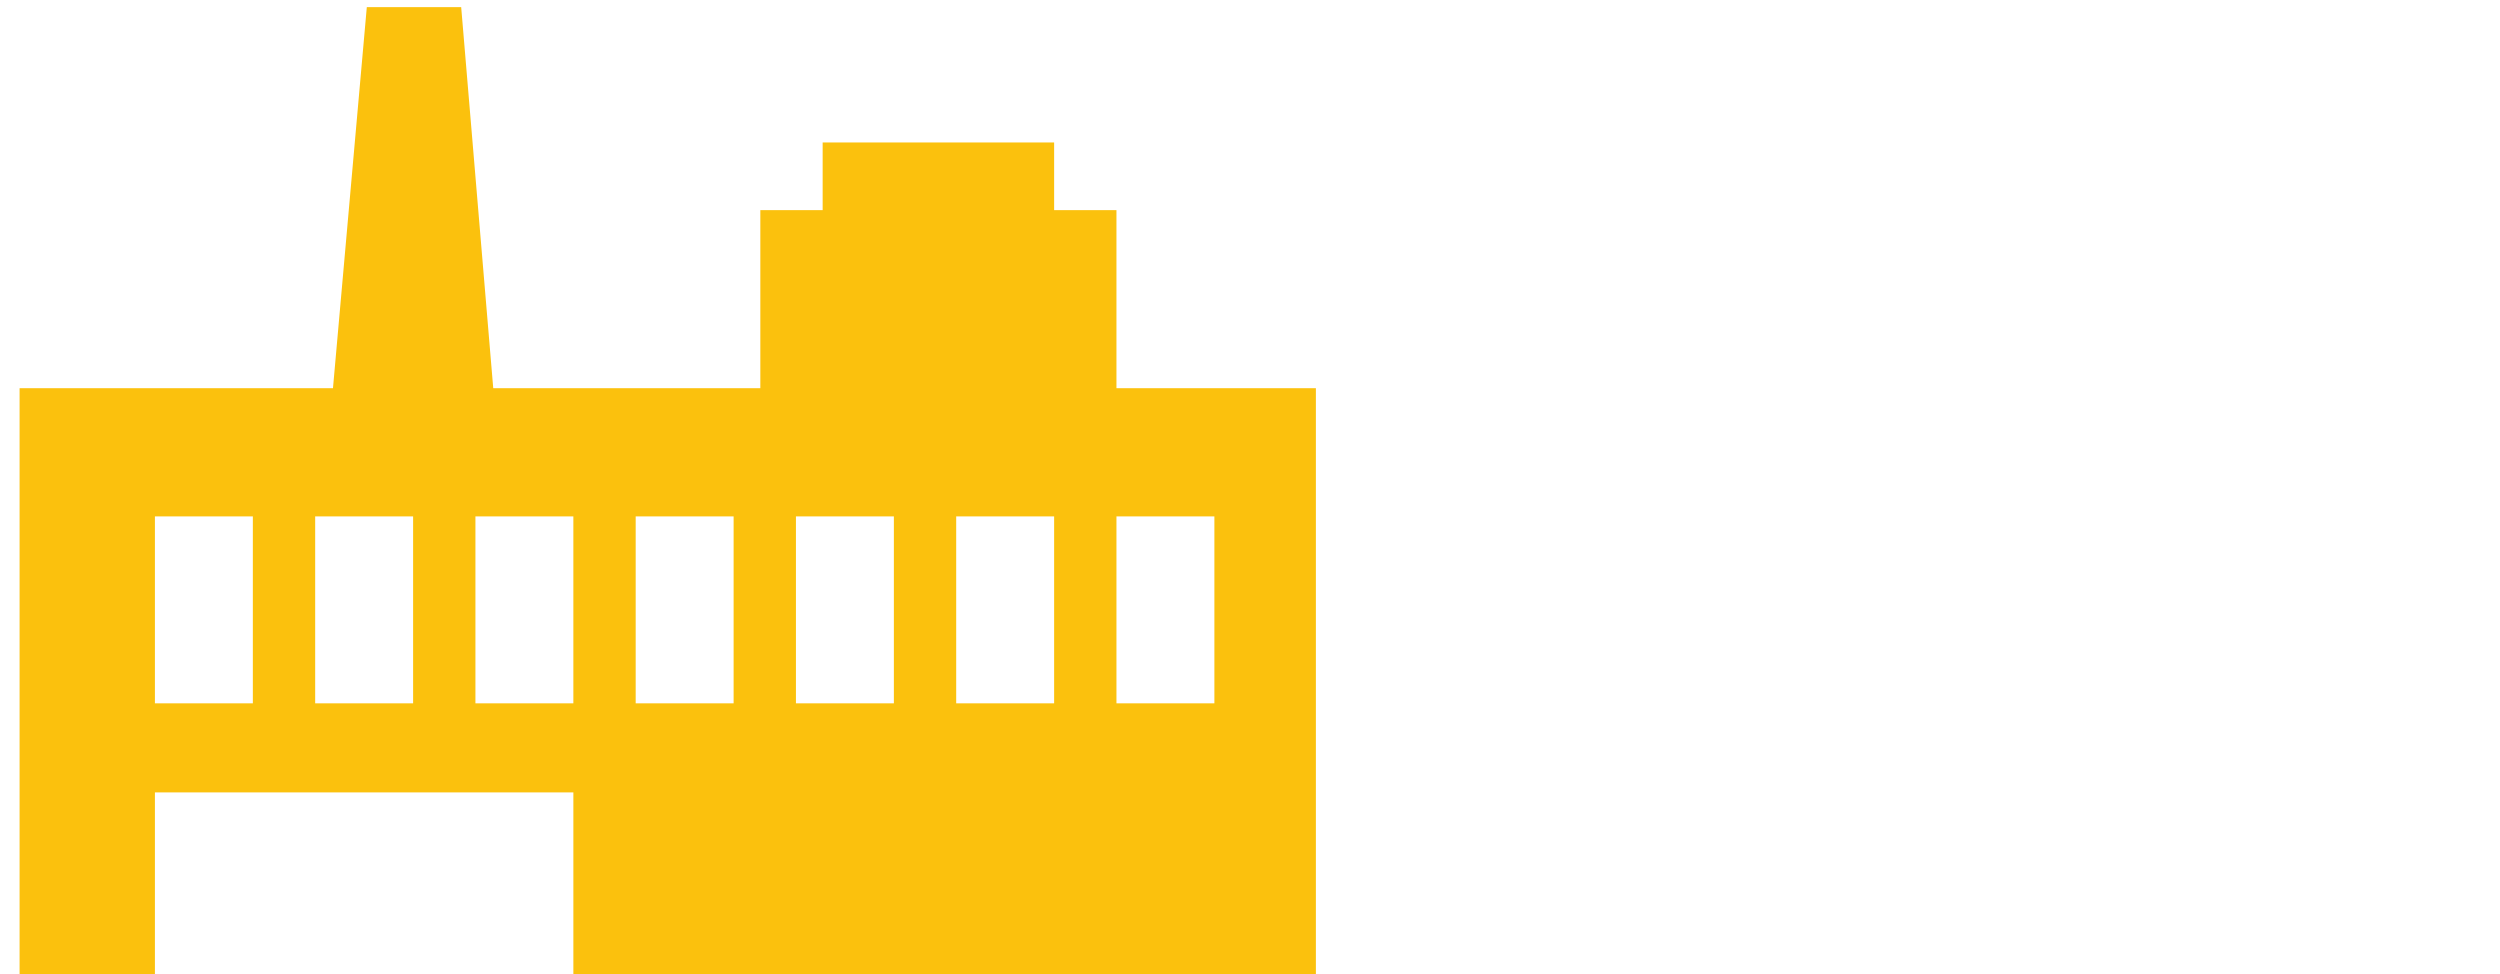 <?xml version="1.0" encoding="utf-8"?>
<!-- Generator: Adobe Illustrator 23.1.0, SVG Export Plug-In . SVG Version: 6.00 Build 0)  -->
<svg version="1.1" id="Ebene_1" xmlns="http://www.w3.org/2000/svg" xmlns:xlink="http://www.w3.org/1999/xlink" x="0px" y="0px"
	 width="140.4px" height="54.7px" viewBox="0 0 140.4 54.7" style="enable-background:new 0 0 140.4 54.7;" xml:space="preserve">
<style type="text/css">
	.st0{fill:#FBC10D;}
</style>
<path class="st0" d="M8.7,29h5.5v10.5H8.7V29z M17.7,29h5.5v10.5h-5.5V29z M26.7,29h5.5v10.5h-5.5V29z M35.7,29h5.5v10.5h-5.5V29z
	 M44.7,29h5.5v10.5h-5.5V29z M53.7,29h5.5v10.5h-5.5V29z M62.7,29h5.5v10.5h-5.5V29z M20.6,0.4l-1.9,21.4H1.1V55h7.6V44.5h23.5V55
	h41.7V21.8H62.7v-10h-3.5V8h-13v3.8h-3.5v10h-15L25.9,0.4H20.6z"/>
</svg>
